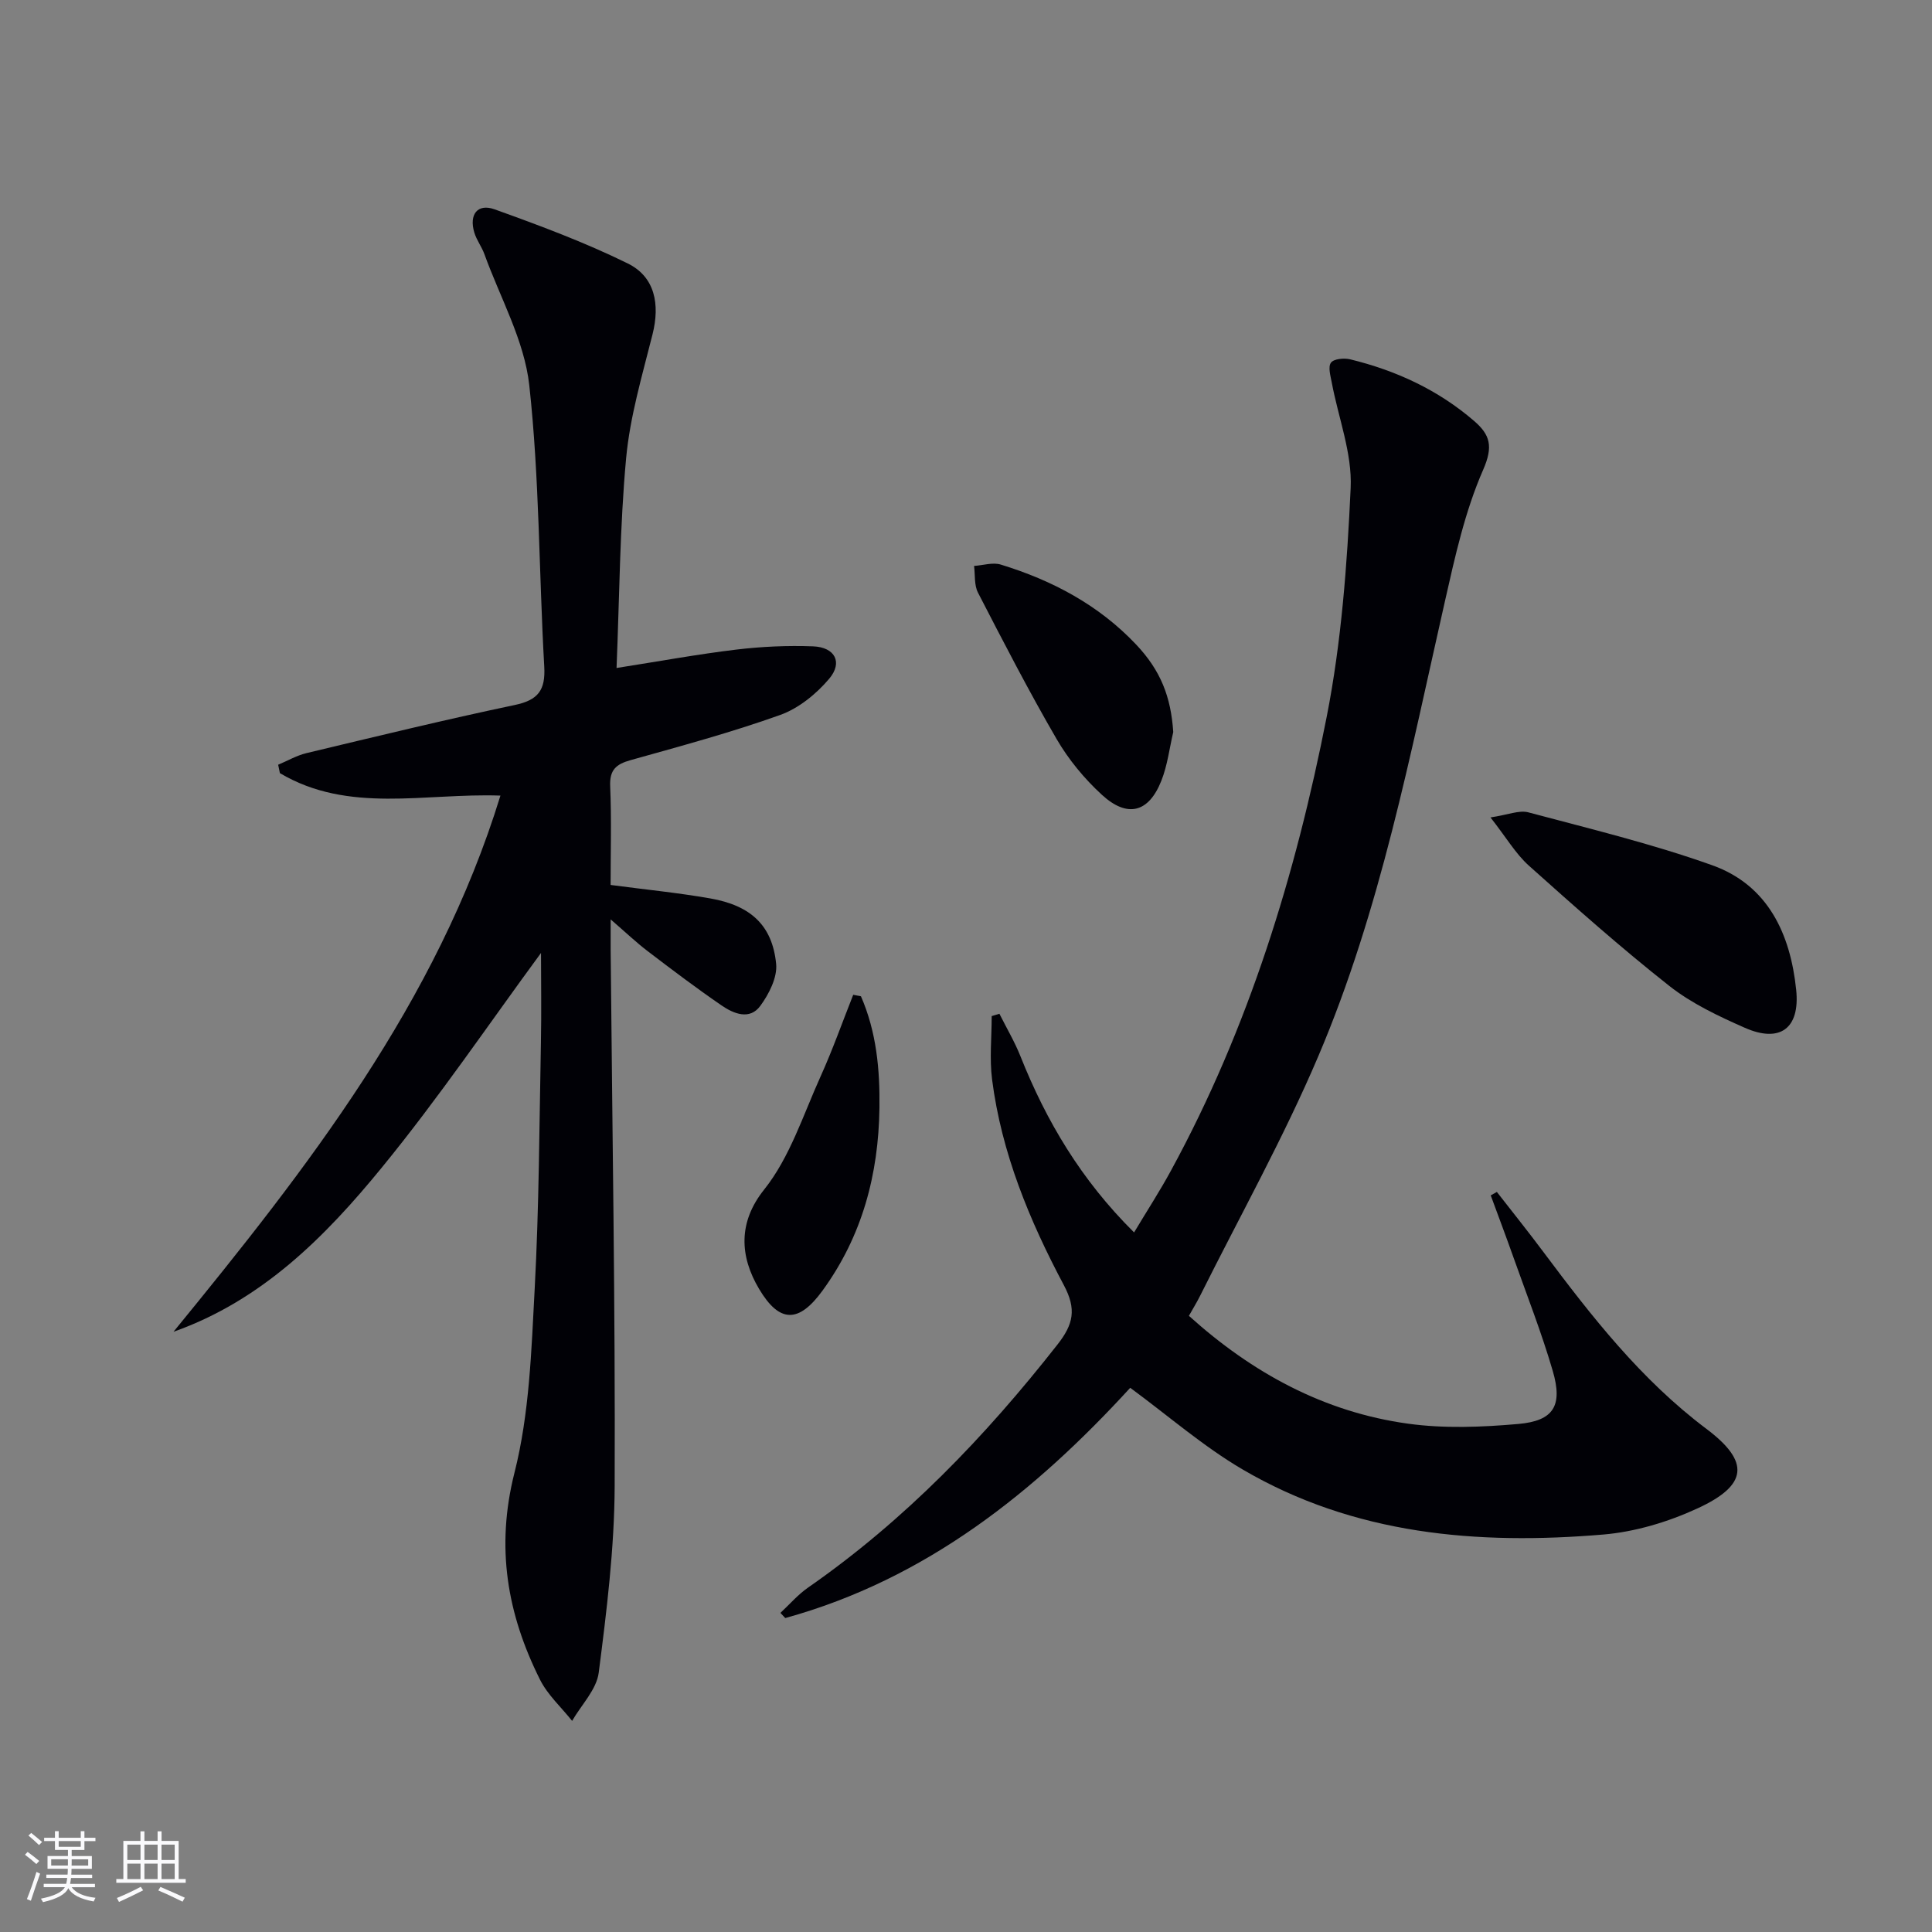 <svg enable-background="new 0 0 400 400" viewBox="0 0 400 400" xmlns="http://www.w3.org/2000/svg"><rect x="0" y="0" width="400" height="400" fill="#808080" stroke="none"/><g fill="#010106"><path d="m35.92 275.73c27.69-33.87 54.47-68.08 67.69-111.01-15.62-.56-31.44 3.8-45.66-4.65-.12-.58-.24-1.16-.36-1.74 1.94-.81 3.82-1.91 5.84-2.4 14.36-3.43 28.71-6.93 43.16-9.97 4.86-1.02 6.37-3.1 6.09-7.97-1.1-19.42-.98-38.95-3.1-58.24-1.02-9.27-6.03-18.1-9.28-27.11-.56-1.55-1.63-2.93-2.1-4.5-1.12-3.73.66-6.07 4.2-4.8 9.33 3.35 18.68 6.83 27.56 11.2 5.66 2.78 6.7 8.46 5.14 14.68-2.13 8.49-4.67 17.02-5.47 25.67-1.31 14.2-1.37 28.52-1.98 43.41 8.86-1.39 16.8-2.85 24.8-3.81 5.26-.63 10.61-.87 15.9-.67 4.52.18 6.19 3.31 3.33 6.7-2.66 3.15-6.32 6.13-10.14 7.5-10.15 3.63-20.6 6.45-30.99 9.36-3.01.84-4.36 2.02-4.22 5.39.29 6.79.09 13.59.09 20.45 7.23.96 13.98 1.62 20.64 2.79 8.39 1.47 12.84 5.59 13.63 13.54.28 2.81-1.48 6.26-3.28 8.71-2.21 3.01-5.54 1.61-8.04-.11-5.2-3.57-10.24-7.38-15.26-11.21-2.35-1.79-4.5-3.84-7.68-6.59 0 2.85-.01 4.61 0 6.37.33 36.98.97 73.95.83 110.93-.05 12.89-1.65 25.83-3.3 38.65-.45 3.51-3.6 6.67-5.51 9.99-2.25-2.83-5.07-5.38-6.65-8.54-6.79-13.58-9.19-27.38-5.29-42.81 3.11-12.27 3.51-25.33 4.19-38.08.91-16.95.96-33.95 1.29-50.93.13-6.42.02-12.85.02-18.63-10.71 14.56-21.18 30.03-32.96 44.43-11.71 14.33-24.79 27.5-43.13 34z"/><path d="m246.15 272.43c13.1 11.81 27.97 19.93 45.39 22.33 7.47 1.03 15.23.72 22.78.06 7.35-.64 9.27-3.77 7.16-10.99-2.32-7.94-5.36-15.68-8.13-23.49-1.52-4.3-3.14-8.57-4.71-12.85.42-.24.85-.48 1.27-.71 3.23 4.15 6.52 8.25 9.66 12.46 9.98 13.35 20.17 26.4 33.71 36.58 9.13 6.86 8.56 11.69-1.84 16.48-6.07 2.8-12.88 4.85-19.51 5.41-26.03 2.19-51.56.07-74.7-13.5-8.1-4.75-15.3-11.05-23.23-16.88-19.69 21.51-42.25 39.62-71.42 47.67-.33-.36-.66-.71-1-1.07 1.89-1.76 3.61-3.77 5.71-5.23 20.02-13.92 36.67-31.23 51.66-50.34 3.29-4.19 3.96-7.29 1.32-12.26-7.12-13.38-12.92-27.39-14.87-42.6-.55-4.31-.08-8.75-.08-13.13.53-.16 1.07-.32 1.6-.48 1.46 2.93 3.15 5.77 4.35 8.79 5.35 13.44 12.58 25.64 23.53 36.48 2.7-4.51 5.36-8.6 7.68-12.88 16.04-29.45 25.77-61.17 32.19-93.83 3.06-15.55 4.24-31.56 4.97-47.43.33-7.19-2.55-14.52-3.91-21.8-.26-1.39-.81-3.25-.17-4.13.58-.8 2.7-1 3.96-.7 9.49 2.31 18.18 6.31 25.65 12.74 3.36 2.89 4.02 5.29 1.9 10.14-3.75 8.55-5.81 17.92-7.89 27.11-7.23 31.86-13.37 64.07-26.23 94.28-7.21 16.94-16.24 33.1-24.47 49.6-.67 1.34-1.45 2.61-2.33 4.17z"/><path d="m308.59 169.24c3.63-.54 5.94-1.56 7.84-1.05 12.77 3.41 25.67 6.52 38.09 10.96 11.57 4.14 16.17 14.28 17.36 25.78.83 8.04-3.39 11.06-10.64 7.86-5.44-2.4-11-5.02-15.62-8.66-10.02-7.9-19.59-16.41-29.11-24.93-2.73-2.46-4.66-5.81-7.92-9.96z"/><path d="m242.91 151.56c-.79 3.37-1.2 6.89-2.46 10.07-2.61 6.61-7.02 7.78-12.31 2.93-3.63-3.33-6.91-7.3-9.38-11.55-5.76-9.91-11.02-20.12-16.28-30.31-.81-1.57-.57-3.68-.81-5.53 1.85-.12 3.87-.79 5.53-.28 10.64 3.26 20.27 8.35 28.01 16.54 5.1 5.4 7.21 10.81 7.7 18.13z"/><path d="m178.25 206.27c3.21 7.36 3.94 15.16 3.83 23.13-.19 13.77-3.57 26.51-11.78 37.8-4.93 6.78-8.92 6.76-13.14-.34-4.01-6.74-4.38-13.78 1.04-20.56 5.33-6.67 8.08-15.45 11.69-23.43 2.5-5.53 4.52-11.26 6.76-16.91.52.11 1.06.21 1.6.31z"/></g><path d="m5.17 384 .55-.58c.85.61 1.65 1.24 2.4 1.87l-.59.64c-.83-.73-1.62-1.38-2.36-1.93m1.22 9.53-.82-.34c.71-1.76 1.37-3.64 1.98-5.63.24.13.5.25.76.36-.6 1.67-1.24 3.54-1.92 5.61m-.5-13.5.57-.54c.56.44 1.31 1.06 2.26 1.87l-.64.64c-.68-.66-1.41-1.32-2.19-1.97m3.25.46h2.24v-1.36h.77v1.36h4.57v-1.36h.76v1.36h2.28v.69h-2.28v1.84h-2.64v1.26h4.18v2.64h-4.21c0 .45-.02.86-.05 1.21h4.32v.69h-4.38c-.04.34-.1.75-.19 1.22h5.15v.69h-4.82c.87 1.19 2.51 1.92 4.93 2.19-.17.32-.3.57-.37.76-2.77-.49-4.52-1.41-5.26-2.76-.56 1.26-2.3 2.23-5.24 2.9-.12-.24-.26-.48-.43-.72 2.73-.55 4.38-1.34 4.96-2.38h-4.38v-.69h4.65c.1-.38.17-.79.21-1.22h-4.32v-.69h4.4c.03-.34.05-.75.05-1.21h-4.2v-2.64h4.23v-1.26h-2.69v-1.84h-2.24zm1.46 4.46v1.29h3.45c.01-.4.02-.57.01-.53v-.32-.45h-3.46zm1.55-2.59h4.57v-1.19h-4.57zm6.11 2.59h-3.42v.77c-.01.19-.01.37-.02.53h3.44z" fill="#fafafc"/><path d="m32.63 379.16h.82v1.98h3.54v7.89h1.46v.78h-14.37v-.78h1.46v-7.89h3.54v-1.98h.82v1.98h2.73zm-3.49 11.48.5.73c-1.61.82-3.28 1.63-5 2.41-.13-.27-.28-.55-.44-.82 1.75-.72 3.4-1.49 4.94-2.32m-2.78-5.55h2.73v-3.18h-2.73zm0 3.95h2.73v-3.2h-2.73zm3.54-3.95h2.73v-3.18h-2.73zm0 3.95h2.73v-3.2h-2.73zm7.89 4.68c-1.84-.92-3.51-1.7-5.02-2.32l.45-.73c1.89.8 3.57 1.55 5.04 2.23zm-1.62-11.81h-2.73v3.18h2.73zm-2.73 7.13h2.73v-3.2h-2.73z" fill="#fafafc"/></svg>